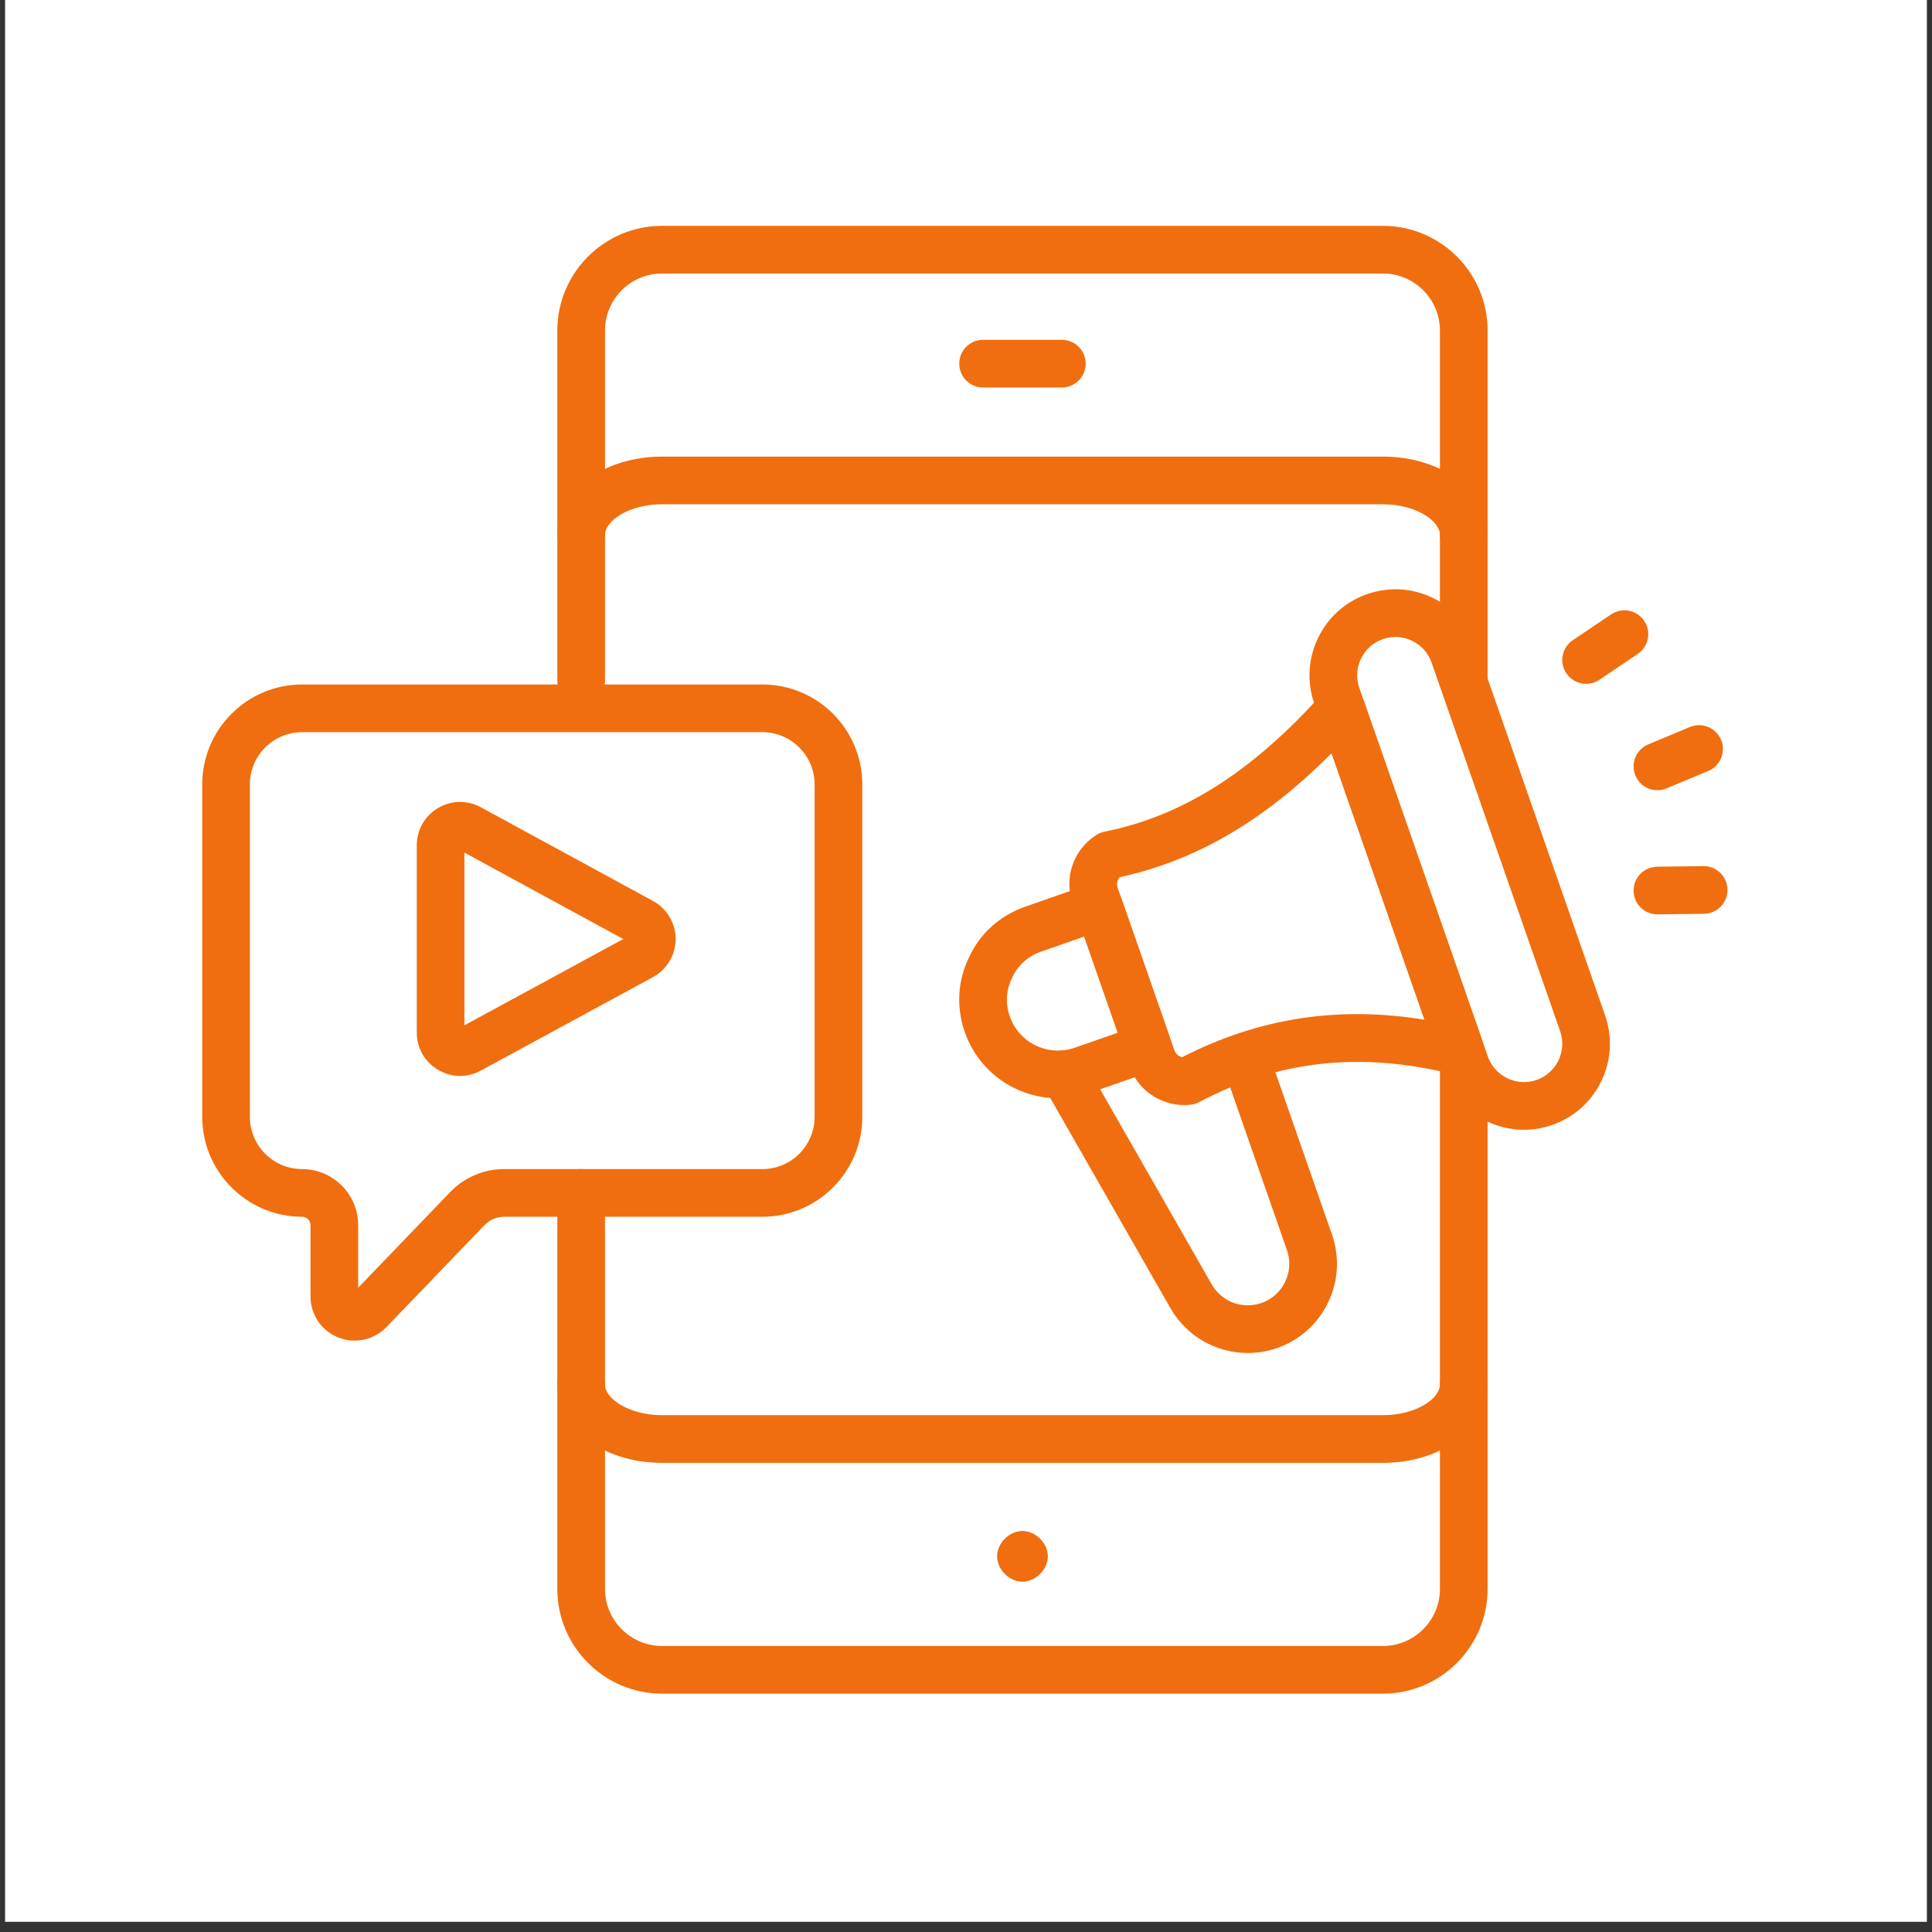 <svg version="1.2" preserveAspectRatio="xMidYMid meet" height="252" viewBox="0 0 189 189" zoomAndPan="magnify" width="252" xmlns:xlink="http://www.w3.org/1999/xlink" xmlns="http://www.w3.org/2000/svg"><rect x="0" y="0" width="189" height="189" fill="#333333" stroke="none"/><defs><clipPath id="72d58dd329"><path d="M 0.496 0 L 188.5 0 L 188.5 188.004 L 0.496 188.004 Z M 0.496 0"></path></clipPath><clipPath id="577fe00345"><path d="M 19.785 66 L 85 66 L 85 132 L 19.785 132 Z M 19.785 66"></path></clipPath><clipPath id="0ccf96764d"><path d="M 159 70 L 168.992 70 L 168.992 78 L 159 78 Z M 159 70"></path></clipPath><clipPath id="4a250ac33e"><path d="M 159 84 L 168.992 84 L 168.992 90 L 159 90 Z M 159 84"></path></clipPath></defs><g id="b7aeb97828"><g clip-path="url(#72d58dd329)" clip-rule="nonzero"><path d="M 0.496 0 L 188.504 0 L 188.504 188.004 L 0.496 188.004 Z M 0.496 0" style="stroke:none;fill-rule:nonzero;fill:#ffffff;fill-opacity:1;"></path></g><path d="M 135.285 165.684 L 64.766 165.684 C 59.117 165.684 54.52 161.086 54.52 155.438 L 54.52 116.699 C 54.52 115.41 55.562 114.367 56.852 114.367 C 58.141 114.367 59.184 115.41 59.184 116.699 L 59.184 155.438 C 59.184 158.516 61.688 161.02 64.766 161.02 L 135.285 161.02 C 138.359 161.02 140.863 158.516 140.863 155.438 L 140.863 105.082 C 140.863 103.793 141.906 102.75 143.195 102.75 C 144.484 102.75 145.527 103.793 145.527 105.082 L 145.527 155.438 C 145.527 161.086 140.934 165.684 135.285 165.684 Z M 135.285 165.684" style="stroke:none;fill-rule:nonzero;fill:#f06e0f;fill-opacity:1;"></path><path d="M 143.195 68.891 C 141.906 68.891 140.863 67.848 140.863 66.559 L 140.863 32.34 C 140.863 29.262 138.359 26.758 135.285 26.758 L 64.766 26.758 C 61.688 26.758 59.184 29.262 59.184 32.34 L 59.184 66.559 C 59.184 67.848 58.141 68.891 56.852 68.891 C 55.562 68.891 54.52 67.848 54.52 66.559 L 54.52 32.34 C 54.52 26.688 59.117 22.094 64.766 22.094 L 135.285 22.094 C 140.934 22.094 145.527 26.688 145.527 32.34 L 145.527 66.559 C 145.527 67.848 144.484 68.891 143.195 68.891 Z M 143.195 68.891" style="stroke:none;fill-rule:nonzero;fill:#f06e0f;fill-opacity:1;"></path><path d="M 143.195 54.672 C 141.906 54.672 140.863 53.629 140.863 52.344 C 140.863 50.922 138.477 49.332 135.285 49.332 L 64.766 49.332 C 61.57 49.332 59.184 50.922 59.184 52.344 C 59.184 53.629 58.141 54.672 56.852 54.672 C 55.562 54.672 54.52 53.629 54.52 52.344 C 54.52 48.039 59.02 44.668 64.766 44.668 L 135.285 44.668 C 141.027 44.668 145.527 48.039 145.527 52.344 C 145.527 53.629 144.484 54.672 143.195 54.672 Z M 143.195 54.672" style="stroke:none;fill-rule:nonzero;fill:#f06e0f;fill-opacity:1;"></path><path d="M 135.285 143.105 L 64.766 143.105 C 59.02 143.105 54.52 139.734 54.52 135.434 C 54.52 134.145 55.562 133.102 56.852 133.102 C 58.141 133.102 59.184 134.145 59.184 135.434 C 59.184 136.852 61.57 138.441 64.766 138.441 L 135.285 138.441 C 138.477 138.441 140.863 136.852 140.863 135.434 C 140.863 134.145 141.906 133.102 143.195 133.102 C 144.484 133.102 145.527 134.145 145.527 135.434 C 145.527 139.734 141.027 143.105 135.285 143.105 Z M 135.285 143.105" style="stroke:none;fill-rule:nonzero;fill:#f06e0f;fill-opacity:1;"></path><path d="M 100.023 154.734 C 98.734 154.734 97.543 153.539 97.543 152.25 C 97.543 150.961 98.734 149.77 100.023 149.77 C 101.312 149.77 102.508 150.961 102.508 152.25 C 102.508 153.539 101.312 154.734 100.023 154.734 Z M 100.023 154.734" style="stroke:none;fill-rule:nonzero;fill:#f06e0f;fill-opacity:1;"></path><path d="M 103.875 37.906 L 96.172 37.906 C 94.883 37.906 93.84 36.863 93.84 35.574 C 93.84 34.285 94.883 33.242 96.172 33.242 L 103.875 33.242 C 105.164 33.242 106.207 34.285 106.207 35.574 C 106.207 36.863 105.164 37.906 103.875 37.906 Z M 103.875 37.906" style="stroke:none;fill-rule:nonzero;fill:#f06e0f;fill-opacity:1;"></path><g clip-path="url(#577fe00345)" clip-rule="nonzero"><path d="M 34.699 131.148 C 34.152 131.148 33.605 131.047 33.078 130.832 C 31.438 130.172 30.375 128.602 30.375 126.832 L 30.375 119.852 C 30.375 119.398 30.008 119.031 29.555 119.031 C 24.168 119.031 19.785 114.648 19.785 109.258 L 19.785 76.734 C 19.785 71.344 24.168 66.961 29.555 66.961 L 74.582 66.961 C 79.973 66.961 84.355 71.344 84.355 76.734 L 84.355 109.258 C 84.355 114.648 79.973 119.031 74.582 119.031 L 49.305 119.031 C 48.594 119.031 47.902 119.324 47.41 119.836 L 37.801 129.824 C 36.969 130.691 35.848 131.148 34.699 131.148 Z M 29.555 71.625 C 26.738 71.625 24.445 73.918 24.445 76.734 L 24.445 109.258 C 24.445 112.074 26.738 114.367 29.555 114.367 C 32.578 114.367 35.039 116.828 35.039 119.852 L 35.039 125.973 L 44.051 116.605 C 45.418 115.184 47.332 114.367 49.305 114.367 L 74.582 114.367 C 77.398 114.367 79.691 112.074 79.691 109.258 L 79.691 76.734 C 79.691 73.918 77.398 71.625 74.582 71.625 Z M 29.555 71.625" style="stroke:none;fill-rule:nonzero;fill:#f06e0f;fill-opacity:1;"></path></g><path d="M 115.855 108.105 C 113.445 108.105 111.285 106.594 110.473 104.266 L 104.934 88.379 C 104.055 85.863 105.008 83.105 107.254 81.68 C 107.5 81.523 107.766 81.418 108.051 81.359 C 115.719 79.824 122.523 75.496 129.465 67.738 C 130.012 67.121 130.848 66.84 131.66 67.008 C 132.469 67.168 133.133 67.746 133.402 68.523 L 145.117 102.117 C 145.398 102.926 145.215 103.828 144.633 104.461 C 144.055 105.094 143.176 105.359 142.34 105.141 C 133.254 102.824 125.066 103.699 117.312 107.812 C 117.047 107.953 116.762 108.043 116.461 108.074 C 116.258 108.094 116.055 108.105 115.855 108.105 Z M 109.527 85.812 C 109.293 86.094 109.211 86.488 109.336 86.848 L 114.879 102.73 C 115 103.086 115.305 103.344 115.656 103.418 C 123.121 99.586 130.914 98.379 139.355 99.754 L 130.262 73.684 C 123.668 80.305 116.996 84.195 109.527 85.812 Z M 109.527 85.812" style="stroke:none;fill-rule:nonzero;fill:#f06e0f;fill-opacity:1;"></path><path d="M 103.496 107.438 C 99.508 107.438 95.77 104.945 94.383 100.969 C 93.52 98.496 93.68 95.871 94.836 93.574 C 95.879 91.312 97.836 89.551 100.312 88.688 L 106.73 86.449 C 107.941 86.027 109.277 86.668 109.699 87.883 L 114.516 101.691 C 114.938 102.91 114.297 104.238 113.082 104.66 L 106.664 106.898 C 105.617 107.266 104.551 107.438 103.496 107.438 Z M 106.062 91.621 L 101.848 93.09 C 100.578 93.535 99.578 94.426 99.031 95.602 C 98.418 96.828 98.34 98.164 98.785 99.434 C 99.688 102.027 102.535 103.402 105.129 102.496 L 109.344 101.027 Z M 106.062 91.621" style="stroke:none;fill-rule:nonzero;fill:#f06e0f;fill-opacity:1;"></path><path d="M 149.09 110.52 C 145.613 110.52 142.352 108.348 141.141 104.879 L 128.57 68.832 C 127.836 66.715 127.965 64.438 128.938 62.414 C 129.914 60.387 131.617 58.863 133.742 58.121 C 135.891 57.379 138.184 57.512 140.203 58.508 C 142.195 59.473 143.715 61.176 144.453 63.289 L 144.453 63.293 L 157.023 99.34 C 158.551 103.719 156.23 108.523 151.852 110.051 C 150.938 110.371 150.008 110.52 149.09 110.52 Z M 136.512 62.312 C 136.098 62.312 135.684 62.383 135.277 62.523 C 134.332 62.855 133.574 63.531 133.141 64.438 C 132.703 65.336 132.645 66.352 132.977 67.293 L 145.547 103.344 C 146.227 105.297 148.379 106.332 150.316 105.648 C 152.27 104.969 153.301 102.828 152.621 100.875 L 140.051 64.828 C 139.723 63.887 139.047 63.133 138.156 62.699 C 137.633 62.441 137.074 62.312 136.512 62.312 Z M 136.512 62.312" style="stroke:none;fill-rule:nonzero;fill:#f06e0f;fill-opacity:1;"></path><path d="M 122.066 132.359 C 119.008 132.359 116.082 130.746 114.496 127.965 L 102.07 106.238 C 101.43 105.121 101.82 103.695 102.938 103.059 C 104.055 102.414 105.48 102.805 106.117 103.926 L 118.543 125.652 C 119.512 127.352 121.551 128.109 123.402 127.469 C 124.426 127.109 125.246 126.379 125.719 125.402 C 126.191 124.426 126.254 123.324 125.898 122.301 L 120.168 105.867 C 119.742 104.652 120.383 103.32 121.602 102.898 C 122.809 102.477 124.145 103.113 124.57 104.332 L 130.301 120.766 C 131.066 122.965 130.93 125.332 129.918 127.43 C 128.906 129.527 127.137 131.105 124.938 131.871 C 123.992 132.203 123.023 132.359 122.066 132.359 Z M 122.066 132.359" style="stroke:none;fill-rule:nonzero;fill:#f06e0f;fill-opacity:1;"></path><g clip-path="url(#0ccf96764d)" clip-rule="nonzero"><path d="M 162.137 77.305 C 161.227 77.305 160.359 76.766 159.988 75.871 C 159.492 74.68 160.055 73.316 161.242 72.82 L 165.316 71.121 C 166.492 70.625 167.867 71.184 168.367 72.375 C 168.863 73.562 168.301 74.926 167.109 75.422 L 163.035 77.125 C 162.742 77.246 162.438 77.305 162.137 77.305 Z M 162.137 77.305" style="stroke:none;fill-rule:nonzero;fill:#f06e0f;fill-opacity:1;"></path></g><g clip-path="url(#4a250ac33e)" clip-rule="nonzero"><path d="M 162.137 89.449 C 160.863 89.449 159.824 88.426 159.809 87.148 C 159.793 85.863 160.82 84.805 162.109 84.789 L 166.633 84.73 C 166.641 84.73 166.652 84.73 166.664 84.73 C 167.938 84.73 168.977 85.754 168.992 87.031 C 169.012 88.316 167.98 89.375 166.691 89.391 L 162.168 89.449 C 162.16 89.449 162.148 89.449 162.137 89.449 Z M 162.137 89.449" style="stroke:none;fill-rule:nonzero;fill:#f06e0f;fill-opacity:1;"></path></g><path d="M 155.164 66.895 C 154.414 66.895 153.68 66.535 153.23 65.867 C 152.512 64.801 152.793 63.352 153.859 62.629 L 157.609 60.102 C 158.68 59.383 160.125 59.664 160.844 60.73 C 161.566 61.797 161.281 63.246 160.219 63.969 L 156.469 66.496 C 156.066 66.766 155.613 66.895 155.164 66.895 Z M 155.164 66.895" style="stroke:none;fill-rule:nonzero;fill:#f06e0f;fill-opacity:1;"></path><path d="M 45.012 105.254 C 44.262 105.254 43.516 105.055 42.844 104.652 C 41.543 103.883 40.77 102.516 40.77 101.004 L 40.77 82.699 C 40.77 81.188 41.543 79.824 42.844 79.051 C 44.145 78.277 45.715 78.25 47.039 78.973 L 63.879 88.137 C 65.246 88.879 66.094 90.309 66.094 91.863 C 66.094 93.418 65.242 94.848 63.875 95.59 L 47.035 104.734 C 46.398 105.082 45.703 105.254 45.012 105.254 Z M 45.43 83.406 L 45.43 100.301 L 60.973 91.863 Z M 62.762 93.543 L 62.785 93.543 Z M 62.762 93.543" style="stroke:none;fill-rule:nonzero;fill:#f06e0f;fill-opacity:1;"></path></g></svg>